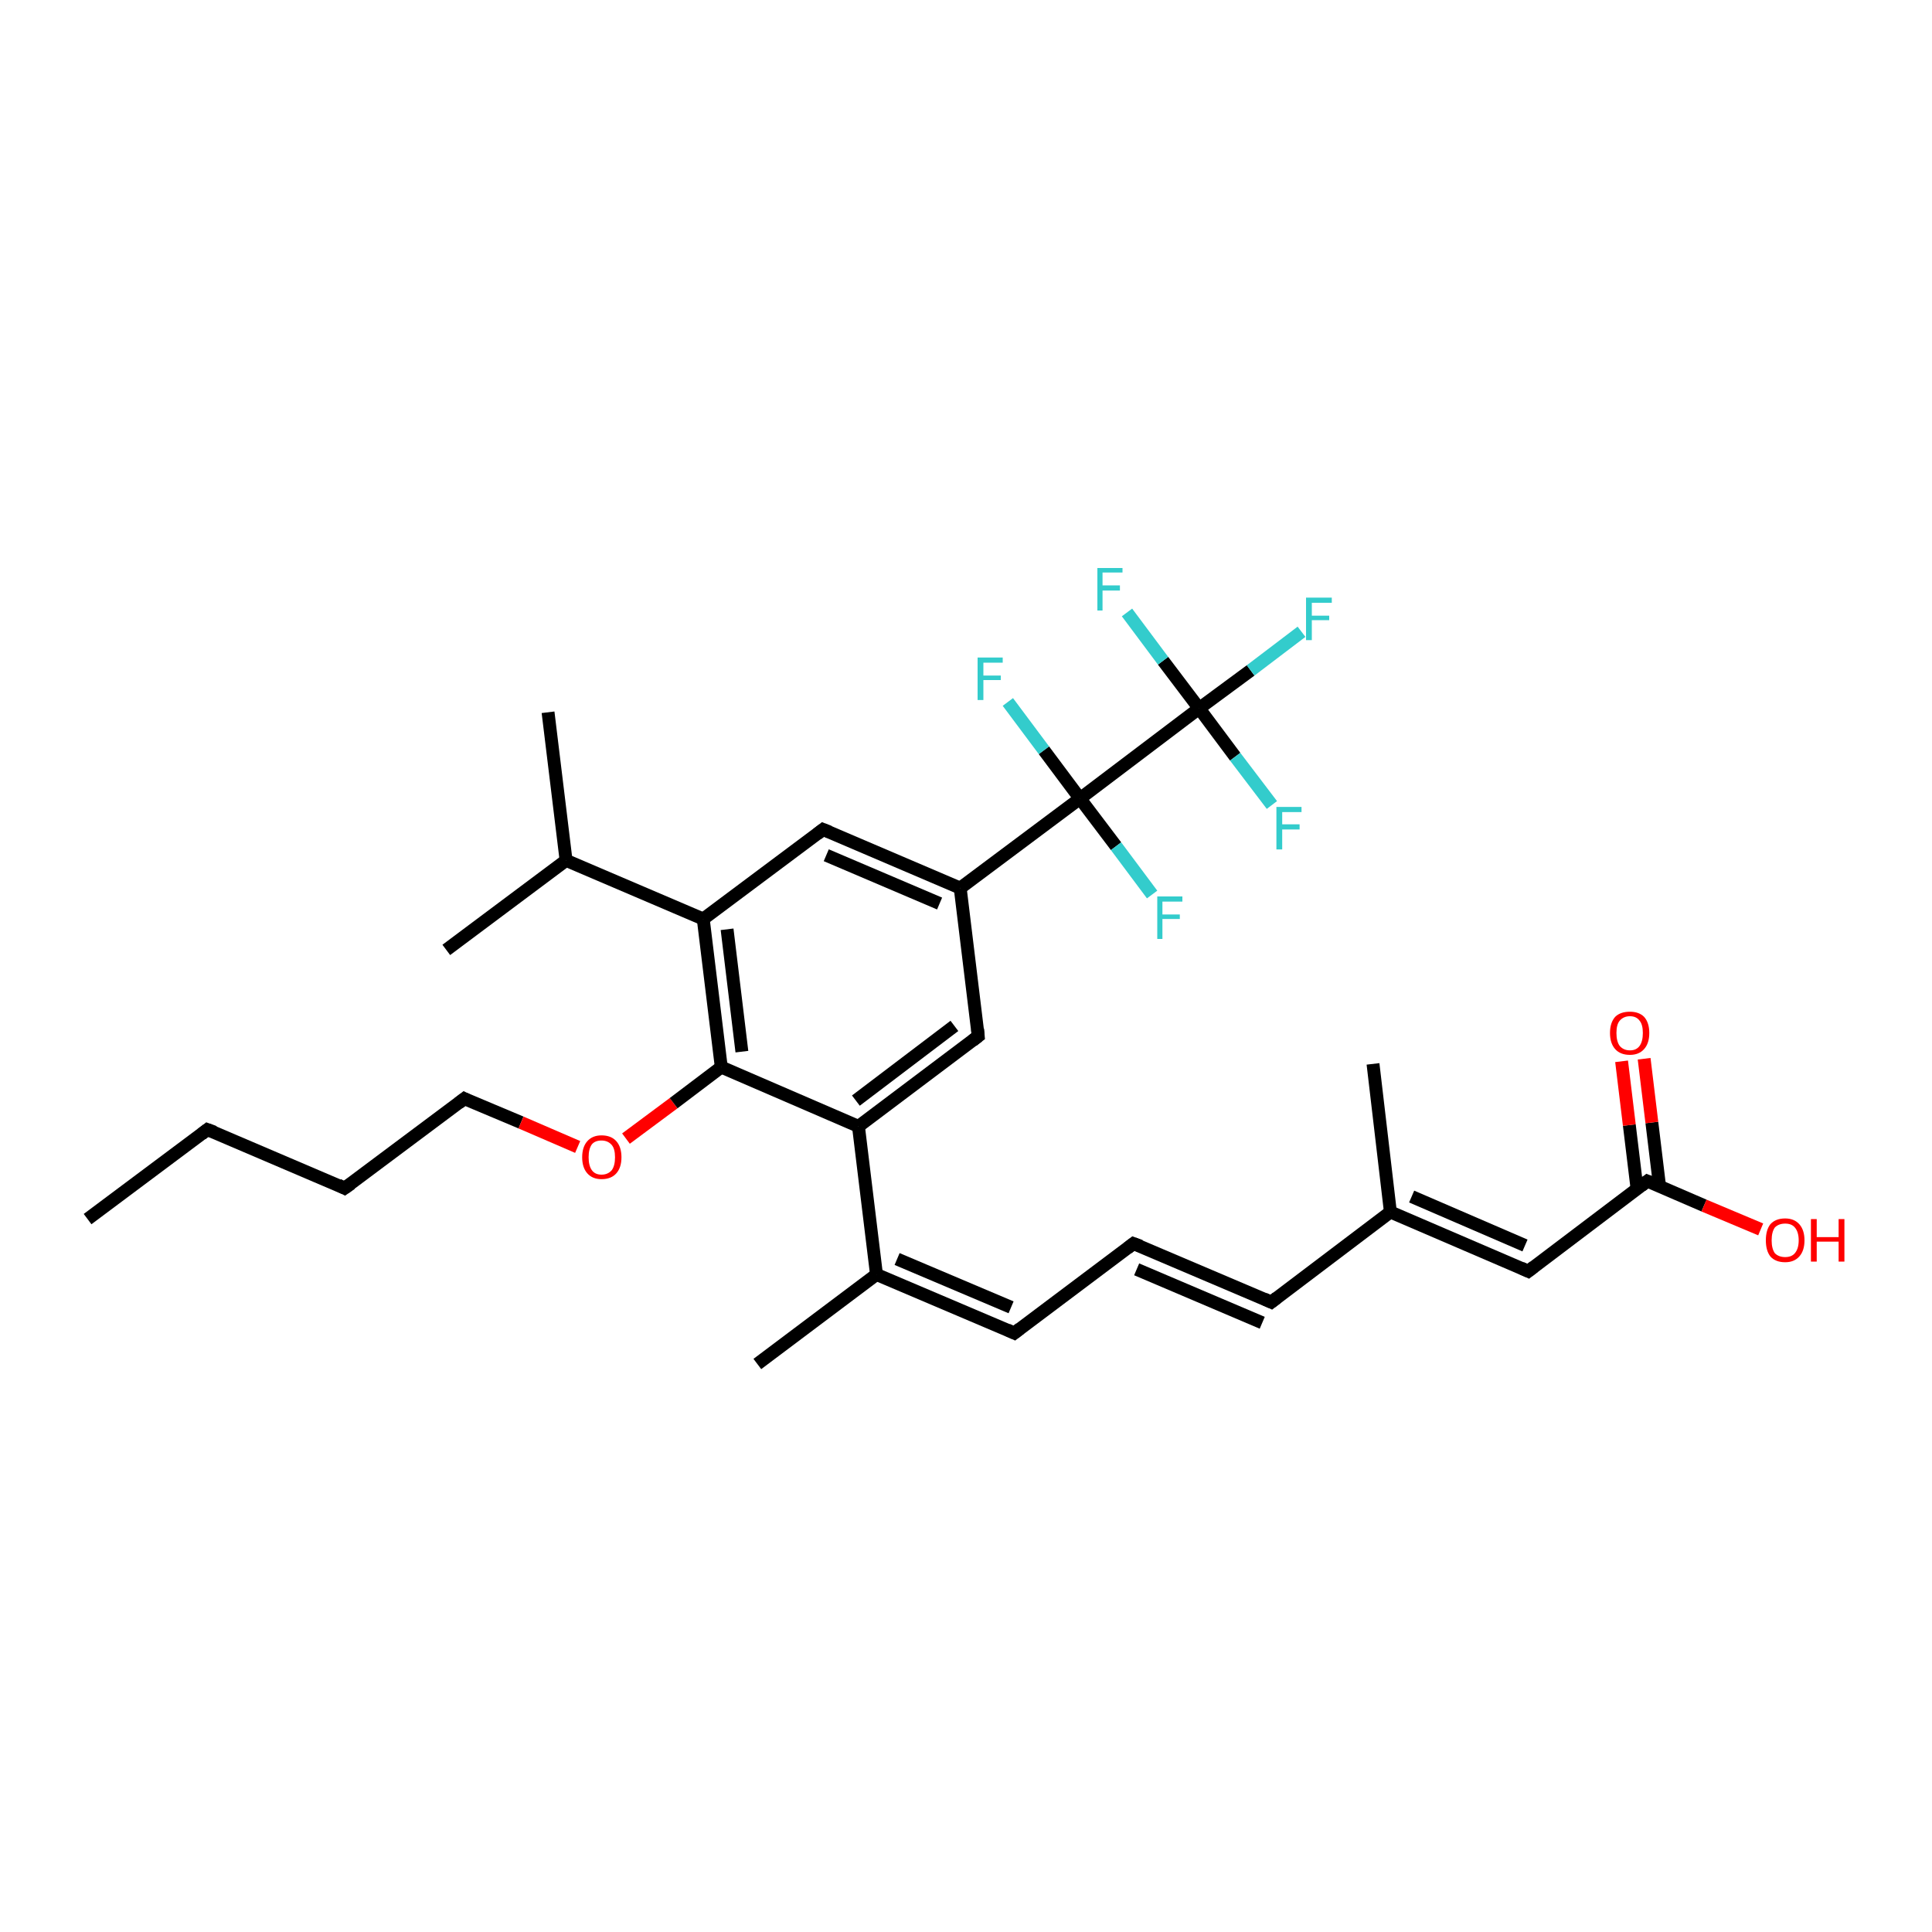 <?xml version='1.0' encoding='iso-8859-1'?>
<svg version='1.1' baseProfile='full'
              xmlns='http://www.w3.org/2000/svg'
                      xmlns:rdkit='http://www.rdkit.org/xml'
                      xmlns:xlink='http://www.w3.org/1999/xlink'
                  xml:space='preserve'
width='300px' height='300px' viewBox='0 0 300 300'>
<!-- END OF HEADER -->
<rect style='opacity:1.0;fill:#FFFFFF;stroke:none' width='300.0' height='300.0' x='0.0' y='0.0'> </rect>
<path class='bond-0 atom-0 atom-1' d='M 13.6,189.3 L 32.2,175.4' style='fill:none;fill-rule:evenodd;stroke:#000000;stroke-width:2.0px;stroke-linecap:butt;stroke-linejoin:miter;stroke-opacity:1' />
<path class='bond-1 atom-1 atom-2' d='M 32.2,175.4 L 53.5,184.5' style='fill:none;fill-rule:evenodd;stroke:#000000;stroke-width:2.0px;stroke-linecap:butt;stroke-linejoin:miter;stroke-opacity:1' />
<path class='bond-2 atom-2 atom-3' d='M 53.5,184.5 L 72.1,170.6' style='fill:none;fill-rule:evenodd;stroke:#000000;stroke-width:2.0px;stroke-linecap:butt;stroke-linejoin:miter;stroke-opacity:1' />
<path class='bond-3 atom-3 atom-4' d='M 72.1,170.6 L 80.9,174.3' style='fill:none;fill-rule:evenodd;stroke:#000000;stroke-width:2.0px;stroke-linecap:butt;stroke-linejoin:miter;stroke-opacity:1' />
<path class='bond-3 atom-3 atom-4' d='M 80.9,174.3 L 89.7,178.1' style='fill:none;fill-rule:evenodd;stroke:#FF0000;stroke-width:2.0px;stroke-linecap:butt;stroke-linejoin:miter;stroke-opacity:1' />
<path class='bond-4 atom-4 atom-5' d='M 97.2,176.8 L 104.6,171.3' style='fill:none;fill-rule:evenodd;stroke:#FF0000;stroke-width:2.0px;stroke-linecap:butt;stroke-linejoin:miter;stroke-opacity:1' />
<path class='bond-4 atom-4 atom-5' d='M 104.6,171.3 L 112.0,165.7' style='fill:none;fill-rule:evenodd;stroke:#000000;stroke-width:2.0px;stroke-linecap:butt;stroke-linejoin:miter;stroke-opacity:1' />
<path class='bond-5 atom-5 atom-6' d='M 112.0,165.7 L 109.2,142.7' style='fill:none;fill-rule:evenodd;stroke:#000000;stroke-width:2.0px;stroke-linecap:butt;stroke-linejoin:miter;stroke-opacity:1' />
<path class='bond-5 atom-5 atom-6' d='M 115.2,163.3 L 112.9,144.3' style='fill:none;fill-rule:evenodd;stroke:#000000;stroke-width:2.0px;stroke-linecap:butt;stroke-linejoin:miter;stroke-opacity:1' />
<path class='bond-6 atom-6 atom-7' d='M 109.2,142.7 L 127.8,128.8' style='fill:none;fill-rule:evenodd;stroke:#000000;stroke-width:2.0px;stroke-linecap:butt;stroke-linejoin:miter;stroke-opacity:1' />
<path class='bond-7 atom-7 atom-8' d='M 127.8,128.8 L 149.1,137.9' style='fill:none;fill-rule:evenodd;stroke:#000000;stroke-width:2.0px;stroke-linecap:butt;stroke-linejoin:miter;stroke-opacity:1' />
<path class='bond-7 atom-7 atom-8' d='M 128.3,132.8 L 145.9,140.3' style='fill:none;fill-rule:evenodd;stroke:#000000;stroke-width:2.0px;stroke-linecap:butt;stroke-linejoin:miter;stroke-opacity:1' />
<path class='bond-8 atom-8 atom-9' d='M 149.1,137.9 L 151.9,160.9' style='fill:none;fill-rule:evenodd;stroke:#000000;stroke-width:2.0px;stroke-linecap:butt;stroke-linejoin:miter;stroke-opacity:1' />
<path class='bond-9 atom-9 atom-10' d='M 151.9,160.9 L 133.3,174.9' style='fill:none;fill-rule:evenodd;stroke:#000000;stroke-width:2.0px;stroke-linecap:butt;stroke-linejoin:miter;stroke-opacity:1' />
<path class='bond-9 atom-9 atom-10' d='M 148.2,159.3 L 132.9,170.9' style='fill:none;fill-rule:evenodd;stroke:#000000;stroke-width:2.0px;stroke-linecap:butt;stroke-linejoin:miter;stroke-opacity:1' />
<path class='bond-10 atom-10 atom-11' d='M 133.3,174.9 L 136.1,197.9' style='fill:none;fill-rule:evenodd;stroke:#000000;stroke-width:2.0px;stroke-linecap:butt;stroke-linejoin:miter;stroke-opacity:1' />
<path class='bond-11 atom-11 atom-12' d='M 136.1,197.9 L 117.6,211.8' style='fill:none;fill-rule:evenodd;stroke:#000000;stroke-width:2.0px;stroke-linecap:butt;stroke-linejoin:miter;stroke-opacity:1' />
<path class='bond-12 atom-11 atom-13' d='M 136.1,197.9 L 157.5,207.0' style='fill:none;fill-rule:evenodd;stroke:#000000;stroke-width:2.0px;stroke-linecap:butt;stroke-linejoin:miter;stroke-opacity:1' />
<path class='bond-12 atom-11 atom-13' d='M 139.3,195.5 L 157.0,203.0' style='fill:none;fill-rule:evenodd;stroke:#000000;stroke-width:2.0px;stroke-linecap:butt;stroke-linejoin:miter;stroke-opacity:1' />
<path class='bond-13 atom-13 atom-14' d='M 157.5,207.0 L 176.0,193.1' style='fill:none;fill-rule:evenodd;stroke:#000000;stroke-width:2.0px;stroke-linecap:butt;stroke-linejoin:miter;stroke-opacity:1' />
<path class='bond-14 atom-14 atom-15' d='M 176.0,193.1 L 197.4,202.2' style='fill:none;fill-rule:evenodd;stroke:#000000;stroke-width:2.0px;stroke-linecap:butt;stroke-linejoin:miter;stroke-opacity:1' />
<path class='bond-14 atom-14 atom-15' d='M 176.5,197.1 L 196.0,205.4' style='fill:none;fill-rule:evenodd;stroke:#000000;stroke-width:2.0px;stroke-linecap:butt;stroke-linejoin:miter;stroke-opacity:1' />
<path class='bond-15 atom-15 atom-16' d='M 197.4,202.2 L 215.9,188.2' style='fill:none;fill-rule:evenodd;stroke:#000000;stroke-width:2.0px;stroke-linecap:butt;stroke-linejoin:miter;stroke-opacity:1' />
<path class='bond-16 atom-16 atom-17' d='M 215.9,188.2 L 213.2,165.2' style='fill:none;fill-rule:evenodd;stroke:#000000;stroke-width:2.0px;stroke-linecap:butt;stroke-linejoin:miter;stroke-opacity:1' />
<path class='bond-17 atom-16 atom-18' d='M 215.9,188.2 L 237.3,197.4' style='fill:none;fill-rule:evenodd;stroke:#000000;stroke-width:2.0px;stroke-linecap:butt;stroke-linejoin:miter;stroke-opacity:1' />
<path class='bond-17 atom-16 atom-18' d='M 219.2,185.8 L 236.8,193.4' style='fill:none;fill-rule:evenodd;stroke:#000000;stroke-width:2.0px;stroke-linecap:butt;stroke-linejoin:miter;stroke-opacity:1' />
<path class='bond-18 atom-18 atom-19' d='M 237.3,197.4 L 255.8,183.4' style='fill:none;fill-rule:evenodd;stroke:#000000;stroke-width:2.0px;stroke-linecap:butt;stroke-linejoin:miter;stroke-opacity:1' />
<path class='bond-19 atom-19 atom-20' d='M 255.8,183.4 L 264.6,187.2' style='fill:none;fill-rule:evenodd;stroke:#000000;stroke-width:2.0px;stroke-linecap:butt;stroke-linejoin:miter;stroke-opacity:1' />
<path class='bond-19 atom-19 atom-20' d='M 264.6,187.2 L 273.4,190.9' style='fill:none;fill-rule:evenodd;stroke:#FF0000;stroke-width:2.0px;stroke-linecap:butt;stroke-linejoin:miter;stroke-opacity:1' />
<path class='bond-20 atom-19 atom-21' d='M 257.7,184.2 L 256.5,174.3' style='fill:none;fill-rule:evenodd;stroke:#000000;stroke-width:2.0px;stroke-linecap:butt;stroke-linejoin:miter;stroke-opacity:1' />
<path class='bond-20 atom-19 atom-21' d='M 256.5,174.3 L 255.3,164.4' style='fill:none;fill-rule:evenodd;stroke:#FF0000;stroke-width:2.0px;stroke-linecap:butt;stroke-linejoin:miter;stroke-opacity:1' />
<path class='bond-20 atom-19 atom-21' d='M 254.2,184.6 L 253.0,174.7' style='fill:none;fill-rule:evenodd;stroke:#000000;stroke-width:2.0px;stroke-linecap:butt;stroke-linejoin:miter;stroke-opacity:1' />
<path class='bond-20 atom-19 atom-21' d='M 253.0,174.7 L 251.8,164.8' style='fill:none;fill-rule:evenodd;stroke:#FF0000;stroke-width:2.0px;stroke-linecap:butt;stroke-linejoin:miter;stroke-opacity:1' />
<path class='bond-21 atom-8 atom-22' d='M 149.1,137.9 L 167.7,124.0' style='fill:none;fill-rule:evenodd;stroke:#000000;stroke-width:2.0px;stroke-linecap:butt;stroke-linejoin:miter;stroke-opacity:1' />
<path class='bond-22 atom-22 atom-23' d='M 167.7,124.0 L 173.3,131.4' style='fill:none;fill-rule:evenodd;stroke:#000000;stroke-width:2.0px;stroke-linecap:butt;stroke-linejoin:miter;stroke-opacity:1' />
<path class='bond-22 atom-22 atom-23' d='M 173.3,131.4 L 178.9,138.9' style='fill:none;fill-rule:evenodd;stroke:#33CCCC;stroke-width:2.0px;stroke-linecap:butt;stroke-linejoin:miter;stroke-opacity:1' />
<path class='bond-23 atom-22 atom-24' d='M 167.7,124.0 L 162.1,116.5' style='fill:none;fill-rule:evenodd;stroke:#000000;stroke-width:2.0px;stroke-linecap:butt;stroke-linejoin:miter;stroke-opacity:1' />
<path class='bond-23 atom-22 atom-24' d='M 162.1,116.5 L 156.5,109.0' style='fill:none;fill-rule:evenodd;stroke:#33CCCC;stroke-width:2.0px;stroke-linecap:butt;stroke-linejoin:miter;stroke-opacity:1' />
<path class='bond-24 atom-22 atom-25' d='M 167.7,124.0 L 186.2,110.0' style='fill:none;fill-rule:evenodd;stroke:#000000;stroke-width:2.0px;stroke-linecap:butt;stroke-linejoin:miter;stroke-opacity:1' />
<path class='bond-25 atom-25 atom-26' d='M 186.2,110.0 L 194.2,104.1' style='fill:none;fill-rule:evenodd;stroke:#000000;stroke-width:2.0px;stroke-linecap:butt;stroke-linejoin:miter;stroke-opacity:1' />
<path class='bond-25 atom-25 atom-26' d='M 194.2,104.1 L 202.1,98.1' style='fill:none;fill-rule:evenodd;stroke:#33CCCC;stroke-width:2.0px;stroke-linecap:butt;stroke-linejoin:miter;stroke-opacity:1' />
<path class='bond-26 atom-25 atom-27' d='M 186.2,110.0 L 180.6,102.6' style='fill:none;fill-rule:evenodd;stroke:#000000;stroke-width:2.0px;stroke-linecap:butt;stroke-linejoin:miter;stroke-opacity:1' />
<path class='bond-26 atom-25 atom-27' d='M 180.6,102.6 L 175.0,95.1' style='fill:none;fill-rule:evenodd;stroke:#33CCCC;stroke-width:2.0px;stroke-linecap:butt;stroke-linejoin:miter;stroke-opacity:1' />
<path class='bond-27 atom-25 atom-28' d='M 186.2,110.0 L 191.8,117.5' style='fill:none;fill-rule:evenodd;stroke:#000000;stroke-width:2.0px;stroke-linecap:butt;stroke-linejoin:miter;stroke-opacity:1' />
<path class='bond-27 atom-25 atom-28' d='M 191.8,117.5 L 197.5,125.0' style='fill:none;fill-rule:evenodd;stroke:#33CCCC;stroke-width:2.0px;stroke-linecap:butt;stroke-linejoin:miter;stroke-opacity:1' />
<path class='bond-28 atom-6 atom-29' d='M 109.2,142.7 L 87.9,133.6' style='fill:none;fill-rule:evenodd;stroke:#000000;stroke-width:2.0px;stroke-linecap:butt;stroke-linejoin:miter;stroke-opacity:1' />
<path class='bond-29 atom-29 atom-30' d='M 87.9,133.6 L 85.1,110.6' style='fill:none;fill-rule:evenodd;stroke:#000000;stroke-width:2.0px;stroke-linecap:butt;stroke-linejoin:miter;stroke-opacity:1' />
<path class='bond-30 atom-29 atom-31' d='M 87.9,133.6 L 69.3,147.5' style='fill:none;fill-rule:evenodd;stroke:#000000;stroke-width:2.0px;stroke-linecap:butt;stroke-linejoin:miter;stroke-opacity:1' />
<path class='bond-31 atom-10 atom-5' d='M 133.3,174.9 L 112.0,165.7' style='fill:none;fill-rule:evenodd;stroke:#000000;stroke-width:2.0px;stroke-linecap:butt;stroke-linejoin:miter;stroke-opacity:1' />
<path d='M 31.3,176.1 L 32.2,175.4 L 33.3,175.8' style='fill:none;stroke:#000000;stroke-width:2.0px;stroke-linecap:butt;stroke-linejoin:miter;stroke-opacity:1;' />
<path d='M 52.5,184.0 L 53.5,184.5 L 54.5,183.8' style='fill:none;stroke:#000000;stroke-width:2.0px;stroke-linecap:butt;stroke-linejoin:miter;stroke-opacity:1;' />
<path d='M 71.2,171.3 L 72.1,170.6 L 72.5,170.8' style='fill:none;stroke:#000000;stroke-width:2.0px;stroke-linecap:butt;stroke-linejoin:miter;stroke-opacity:1;' />
<path d='M 126.9,129.5 L 127.8,128.8 L 128.8,129.2' style='fill:none;stroke:#000000;stroke-width:2.0px;stroke-linecap:butt;stroke-linejoin:miter;stroke-opacity:1;' />
<path d='M 151.8,159.8 L 151.9,160.9 L 151.0,161.6' style='fill:none;stroke:#000000;stroke-width:2.0px;stroke-linecap:butt;stroke-linejoin:miter;stroke-opacity:1;' />
<path d='M 156.4,206.5 L 157.5,207.0 L 158.4,206.3' style='fill:none;stroke:#000000;stroke-width:2.0px;stroke-linecap:butt;stroke-linejoin:miter;stroke-opacity:1;' />
<path d='M 175.1,193.8 L 176.0,193.1 L 177.1,193.5' style='fill:none;stroke:#000000;stroke-width:2.0px;stroke-linecap:butt;stroke-linejoin:miter;stroke-opacity:1;' />
<path d='M 196.3,201.7 L 197.4,202.2 L 198.3,201.5' style='fill:none;stroke:#000000;stroke-width:2.0px;stroke-linecap:butt;stroke-linejoin:miter;stroke-opacity:1;' />
<path d='M 236.2,196.9 L 237.3,197.4 L 238.2,196.7' style='fill:none;stroke:#000000;stroke-width:2.0px;stroke-linecap:butt;stroke-linejoin:miter;stroke-opacity:1;' />
<path d='M 254.9,184.1 L 255.8,183.4 L 256.3,183.6' style='fill:none;stroke:#000000;stroke-width:2.0px;stroke-linecap:butt;stroke-linejoin:miter;stroke-opacity:1;' />
<path class='atom-4' d='M 90.4 179.7
Q 90.4 178.1, 91.2 177.2
Q 92.0 176.3, 93.4 176.3
Q 94.9 176.3, 95.7 177.2
Q 96.5 178.1, 96.5 179.7
Q 96.5 181.3, 95.7 182.2
Q 94.9 183.1, 93.4 183.1
Q 92.0 183.1, 91.2 182.2
Q 90.4 181.3, 90.4 179.7
M 93.4 182.4
Q 94.4 182.4, 95.0 181.7
Q 95.5 181.0, 95.5 179.7
Q 95.5 178.4, 95.0 177.8
Q 94.4 177.1, 93.4 177.1
Q 92.4 177.1, 91.9 177.7
Q 91.4 178.4, 91.4 179.7
Q 91.4 181.0, 91.9 181.7
Q 92.4 182.4, 93.4 182.4
' fill='#FF0000'/>
<path class='atom-20' d='M 274.2 192.6
Q 274.2 191.0, 274.9 190.1
Q 275.7 189.2, 277.2 189.2
Q 278.6 189.2, 279.4 190.1
Q 280.2 191.0, 280.2 192.6
Q 280.2 194.2, 279.4 195.1
Q 278.6 196.0, 277.2 196.0
Q 275.7 196.0, 274.9 195.1
Q 274.2 194.2, 274.2 192.6
M 277.2 195.2
Q 278.2 195.2, 278.7 194.6
Q 279.3 193.9, 279.3 192.6
Q 279.3 191.3, 278.7 190.6
Q 278.2 190.0, 277.2 190.0
Q 276.2 190.0, 275.6 190.6
Q 275.1 191.3, 275.1 192.6
Q 275.1 193.9, 275.6 194.6
Q 276.2 195.2, 277.2 195.2
' fill='#FF0000'/>
<path class='atom-20' d='M 281.2 189.3
L 282.1 189.3
L 282.1 192.1
L 285.5 192.1
L 285.5 189.3
L 286.4 189.3
L 286.4 195.9
L 285.5 195.9
L 285.5 192.8
L 282.1 192.8
L 282.1 195.9
L 281.2 195.9
L 281.2 189.3
' fill='#FF0000'/>
<path class='atom-21' d='M 250.0 160.4
Q 250.0 158.8, 250.8 157.9
Q 251.6 157.1, 253.1 157.1
Q 254.5 157.1, 255.3 157.9
Q 256.1 158.8, 256.1 160.4
Q 256.1 162.0, 255.3 162.9
Q 254.5 163.8, 253.1 163.8
Q 251.6 163.8, 250.8 162.9
Q 250.0 162.0, 250.0 160.4
M 253.1 163.1
Q 254.1 163.1, 254.6 162.4
Q 255.1 161.7, 255.1 160.4
Q 255.1 159.1, 254.6 158.5
Q 254.1 157.8, 253.1 157.8
Q 252.1 157.8, 251.5 158.5
Q 251.0 159.1, 251.0 160.4
Q 251.0 161.7, 251.5 162.4
Q 252.1 163.1, 253.1 163.1
' fill='#FF0000'/>
<path class='atom-23' d='M 179.7 139.2
L 183.6 139.2
L 183.6 140.0
L 180.5 140.0
L 180.5 142.0
L 183.2 142.0
L 183.2 142.7
L 180.5 142.7
L 180.5 145.8
L 179.7 145.8
L 179.7 139.2
' fill='#33CCCC'/>
<path class='atom-24' d='M 151.8 102.1
L 155.7 102.1
L 155.7 102.9
L 152.7 102.9
L 152.7 104.9
L 155.4 104.9
L 155.4 105.6
L 152.7 105.6
L 152.7 108.7
L 151.8 108.7
L 151.8 102.1
' fill='#33CCCC'/>
<path class='atom-26' d='M 202.8 92.8
L 206.8 92.8
L 206.8 93.6
L 203.7 93.6
L 203.7 95.6
L 206.4 95.6
L 206.4 96.3
L 203.7 96.3
L 203.7 99.4
L 202.8 99.4
L 202.8 92.8
' fill='#33CCCC'/>
<path class='atom-27' d='M 170.4 88.2
L 174.3 88.2
L 174.3 88.9
L 171.2 88.9
L 171.2 90.9
L 173.9 90.9
L 173.9 91.7
L 171.2 91.7
L 171.2 94.8
L 170.4 94.8
L 170.4 88.2
' fill='#33CCCC'/>
<path class='atom-28' d='M 198.2 125.3
L 202.1 125.3
L 202.1 126.1
L 199.1 126.1
L 199.1 128.0
L 201.8 128.0
L 201.8 128.8
L 199.1 128.8
L 199.1 131.9
L 198.2 131.9
L 198.2 125.3
' fill='#33CCCC'/>
</svg>
